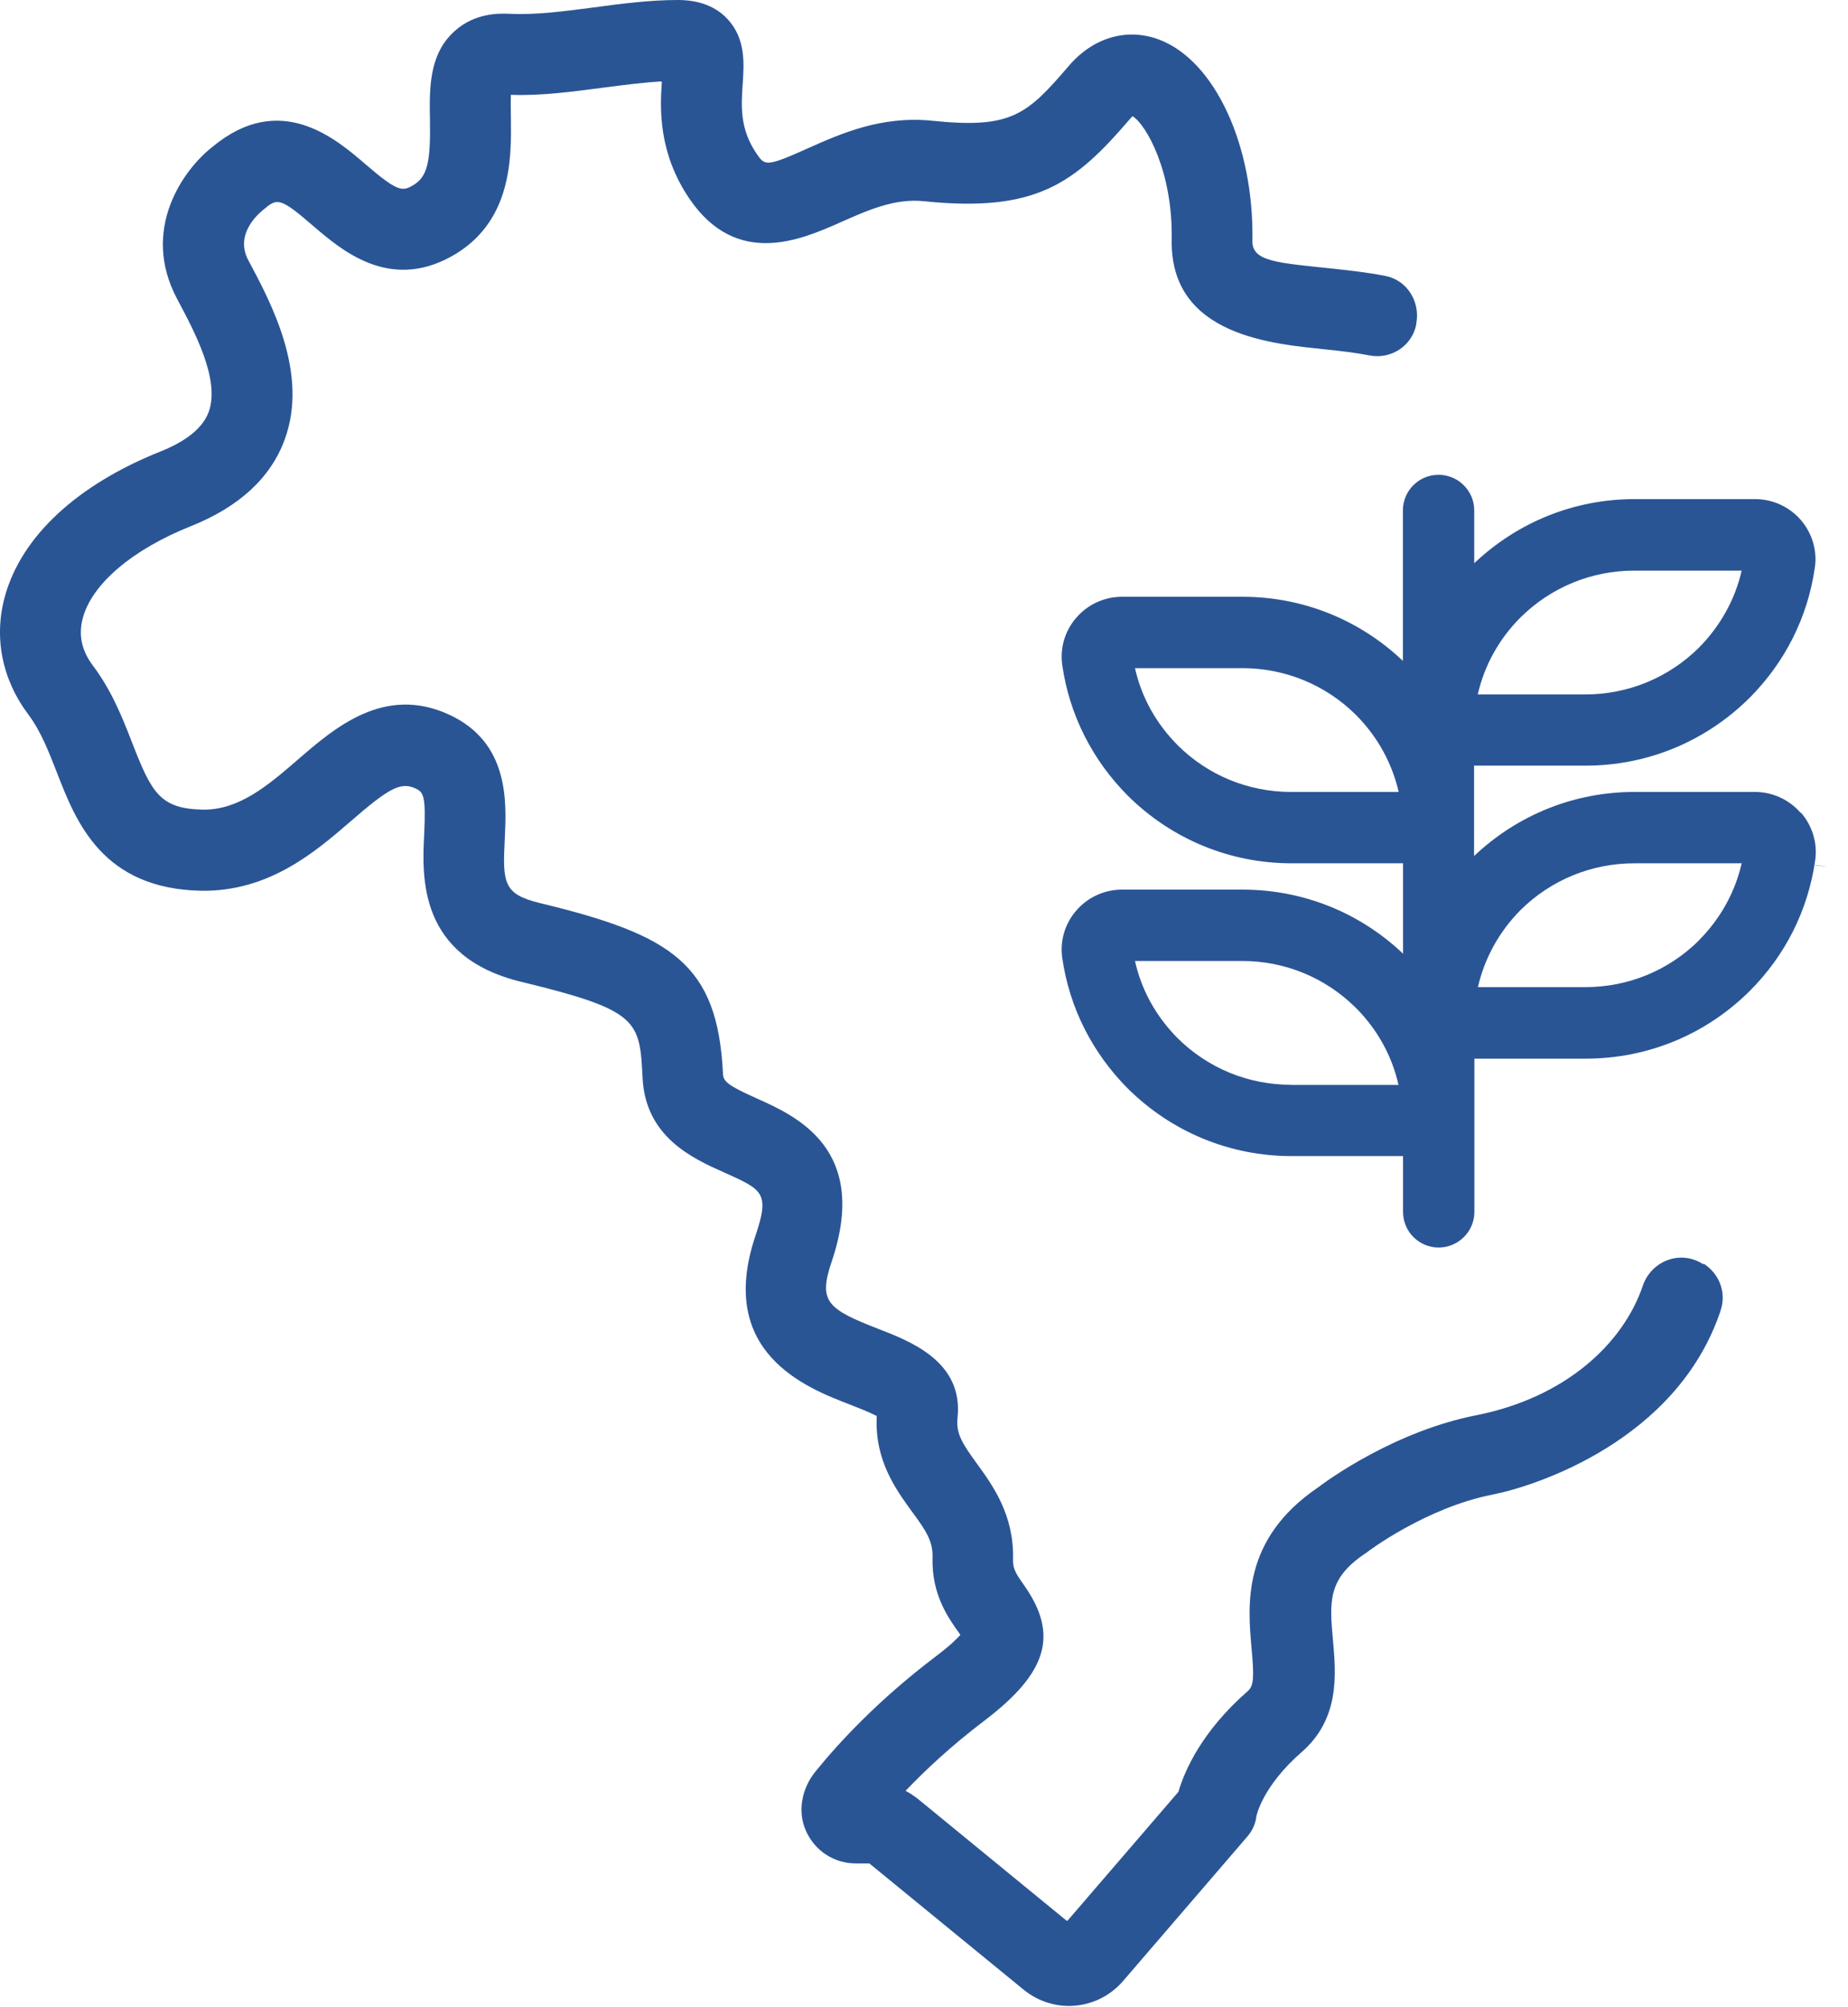 <svg width="35" height="38" viewBox="0 0 35 38" fill="none" xmlns="http://www.w3.org/2000/svg">
<path d="M34.374 16.389C34.374 16.389 34.361 16.389 34.352 16.389C34.431 16.389 34.511 16.395 34.591 16.404C34.518 16.392 34.444 16.385 34.371 16.385L34.374 16.389Z" fill="#2A5595"/>
<path d="M32.256 23.931H32.253C31.828 23.657 31.276 23.867 31.113 24.343C31.113 24.346 31.113 24.35 31.11 24.353C30.73 25.455 29.634 26.461 27.961 26.793C26.419 27.096 25.151 28.016 24.962 28.16C23.516 29.143 23.631 30.385 23.704 31.209C23.752 31.733 23.749 31.915 23.634 32.014C22.759 32.777 22.436 33.524 22.321 33.914C22.321 33.914 22.321 33.917 22.321 33.92L20.22 36.36C20.22 36.36 20.204 36.367 20.198 36.36L17.394 34.064C17.317 34.003 17.238 33.949 17.151 33.904C17.528 33.508 18.02 33.049 18.639 32.579C19.843 31.666 20.054 30.944 19.393 30.008C19.246 29.801 19.182 29.702 19.186 29.529C19.211 28.686 18.802 28.121 18.502 27.709C18.231 27.336 18.103 27.144 18.135 26.841C18.25 25.78 17.244 25.394 16.643 25.161C15.663 24.781 15.494 24.64 15.753 23.88C16.471 21.753 15.082 21.131 14.335 20.796C13.782 20.55 13.699 20.473 13.693 20.329C13.591 18.253 12.738 17.704 10.231 17.098C9.532 16.928 9.516 16.721 9.561 15.865C9.592 15.188 9.65 14.057 8.507 13.53C7.277 12.962 6.332 13.783 5.639 14.383C5.071 14.875 4.525 15.335 3.848 15.328C3.03 15.312 2.874 15.012 2.506 14.07C2.327 13.61 2.126 13.09 1.762 12.604C1.542 12.314 1.481 12.014 1.571 11.691C1.749 11.049 2.513 10.401 3.611 9.963C4.531 9.596 5.128 9.044 5.393 8.319C5.85 7.067 5.134 5.732 4.703 4.927C4.454 4.461 4.844 4.088 4.984 3.973C5.246 3.755 5.288 3.72 5.923 4.27C6.463 4.733 7.363 5.509 8.545 4.857C9.707 4.215 9.685 2.976 9.676 2.235C9.676 2.104 9.669 1.926 9.676 1.795C10.254 1.817 10.857 1.734 11.441 1.657C11.818 1.609 12.179 1.562 12.518 1.542C12.527 1.542 12.537 1.549 12.534 1.558C12.498 2.079 12.473 2.9 13.057 3.762C13.955 5.081 15.181 4.535 15.919 4.209C16.423 3.985 16.944 3.749 17.503 3.81C19.626 4.027 20.354 3.474 21.402 2.251C21.421 2.229 21.437 2.213 21.45 2.2C21.705 2.354 22.216 3.248 22.191 4.538C22.159 6.374 24.135 6.511 25.122 6.617C25.393 6.645 25.671 6.677 25.939 6.729C26.348 6.808 26.747 6.546 26.824 6.138C26.824 6.131 26.824 6.128 26.824 6.122C26.901 5.71 26.648 5.304 26.24 5.224C25.898 5.157 25.572 5.122 25.282 5.09C24.196 4.975 23.714 4.956 23.72 4.563C23.752 2.756 23.011 1.15 21.954 0.75C21.347 0.521 20.702 0.706 20.236 1.255C19.444 2.178 19.15 2.44 17.656 2.286C16.691 2.187 15.919 2.532 15.296 2.81C14.504 3.165 14.485 3.139 14.325 2.903C14.009 2.437 14.038 2.005 14.066 1.59C14.092 1.21 14.127 0.734 13.779 0.361C13.556 0.121 13.239 0 12.837 0C12.31 0 11.767 0.07 11.243 0.141C10.669 0.217 10.126 0.284 9.653 0.262C9.206 0.236 8.848 0.358 8.577 0.62C8.12 1.057 8.133 1.699 8.143 2.264C8.155 3.047 8.108 3.353 7.804 3.519C7.619 3.621 7.526 3.631 6.923 3.11C6.358 2.625 5.304 1.715 4.023 2.781C3.483 3.2 2.65 4.34 3.356 5.662C3.681 6.272 4.173 7.188 3.953 7.798C3.844 8.095 3.538 8.348 3.043 8.546C1.459 9.178 0.411 10.152 0.095 11.282C-0.122 12.062 0.035 12.86 0.539 13.53C0.775 13.847 0.922 14.227 1.079 14.629C1.44 15.558 1.935 16.829 3.819 16.864C5.09 16.877 5.955 16.143 6.645 15.546C7.376 14.91 7.593 14.801 7.868 14.926C8.018 14.996 8.069 15.057 8.034 15.791C7.993 16.602 7.919 18.116 9.877 18.589C12.106 19.128 12.115 19.323 12.17 20.409C12.227 21.53 13.121 21.932 13.715 22.197C14.45 22.526 14.581 22.584 14.309 23.392C13.559 25.611 15.274 26.275 16.098 26.591C16.254 26.652 16.474 26.738 16.599 26.805C16.605 26.805 16.605 26.815 16.605 26.821C16.564 27.645 16.969 28.201 17.269 28.613C17.535 28.974 17.672 29.178 17.662 29.485C17.64 30.178 17.959 30.628 18.151 30.896C18.164 30.912 18.176 30.931 18.189 30.951C18.119 31.03 17.985 31.161 17.723 31.359C16.634 32.183 15.887 32.991 15.443 33.54C15.187 33.856 15.098 34.291 15.264 34.661C15.433 35.041 15.797 35.278 16.212 35.278H16.465L19.384 37.666C19.639 37.874 19.942 37.976 20.246 37.976C20.626 37.976 21.006 37.813 21.274 37.5L23.618 34.776C23.717 34.661 23.774 34.543 23.794 34.393C23.797 34.371 23.909 33.818 24.656 33.167C25.381 32.534 25.301 31.685 25.247 31.066C25.18 30.334 25.138 29.893 25.85 29.415C25.863 29.405 25.879 29.395 25.892 29.386C25.901 29.376 27.003 28.543 28.274 28.294C29.085 28.134 31.742 27.275 32.575 24.848C32.582 24.835 32.585 24.819 32.588 24.806C32.7 24.477 32.566 24.117 32.272 23.928L32.256 23.931Z" fill="#2A5595"/>
<path d="M34.103 15.389C33.886 15.137 33.57 14.993 33.238 14.993H30.955C29.818 14.993 28.745 15.424 27.918 16.206V14.495H30.029C31.197 14.495 32.299 14.041 33.133 13.214C33.81 12.537 34.238 11.681 34.372 10.746C34.42 10.423 34.321 10.094 34.107 9.845C33.889 9.593 33.573 9.449 33.241 9.449H30.958C29.821 9.449 28.748 9.88 27.921 10.663V9.663C27.921 9.29 27.618 8.989 27.244 8.989C26.87 8.989 26.57 9.293 26.57 9.663V12.512C25.746 11.729 24.67 11.298 23.533 11.298H21.25C20.918 11.298 20.602 11.442 20.385 11.694C20.167 11.943 20.072 12.272 20.119 12.595C20.254 13.53 20.685 14.386 21.362 15.066C22.195 15.89 23.297 16.344 24.462 16.344H26.573V18.055C25.75 17.273 24.673 16.842 23.533 16.842H21.25C20.918 16.842 20.602 16.986 20.385 17.238C20.167 17.487 20.072 17.816 20.119 18.139C20.254 19.074 20.685 19.93 21.362 20.61C22.195 21.434 23.297 21.887 24.462 21.887H26.573V22.945C26.573 23.318 26.877 23.618 27.247 23.618C27.618 23.618 27.924 23.315 27.924 22.945V20.042H30.035C31.204 20.042 32.306 19.588 33.139 18.761C33.816 18.084 34.244 17.228 34.378 16.29C34.426 15.967 34.327 15.638 34.113 15.389H34.103ZM28.799 11.688C29.377 11.116 30.144 10.803 30.951 10.803H32.986C32.861 11.352 32.58 11.854 32.175 12.263C31.597 12.834 30.833 13.147 30.022 13.147H27.988C28.113 12.598 28.39 12.097 28.799 11.688ZM24.453 14.993C23.645 14.993 22.879 14.68 22.304 14.108C21.895 13.697 21.617 13.195 21.496 12.649H23.527C24.335 12.649 25.101 12.962 25.676 13.53C26.085 13.939 26.363 14.441 26.49 14.993H24.456H24.453ZM24.453 20.537C23.642 20.537 22.879 20.224 22.304 19.655C21.895 19.243 21.617 18.742 21.496 18.193H23.527C24.335 18.193 25.098 18.506 25.676 19.077C26.085 19.486 26.363 19.988 26.487 20.54H24.453V20.537ZM32.178 17.803C31.6 18.375 30.837 18.688 30.025 18.688H27.991C28.116 18.139 28.394 17.637 28.799 17.228C29.377 16.657 30.144 16.344 30.951 16.344H32.986C32.861 16.893 32.583 17.394 32.175 17.803H32.178Z" fill="#2A5595"/>
</svg>
